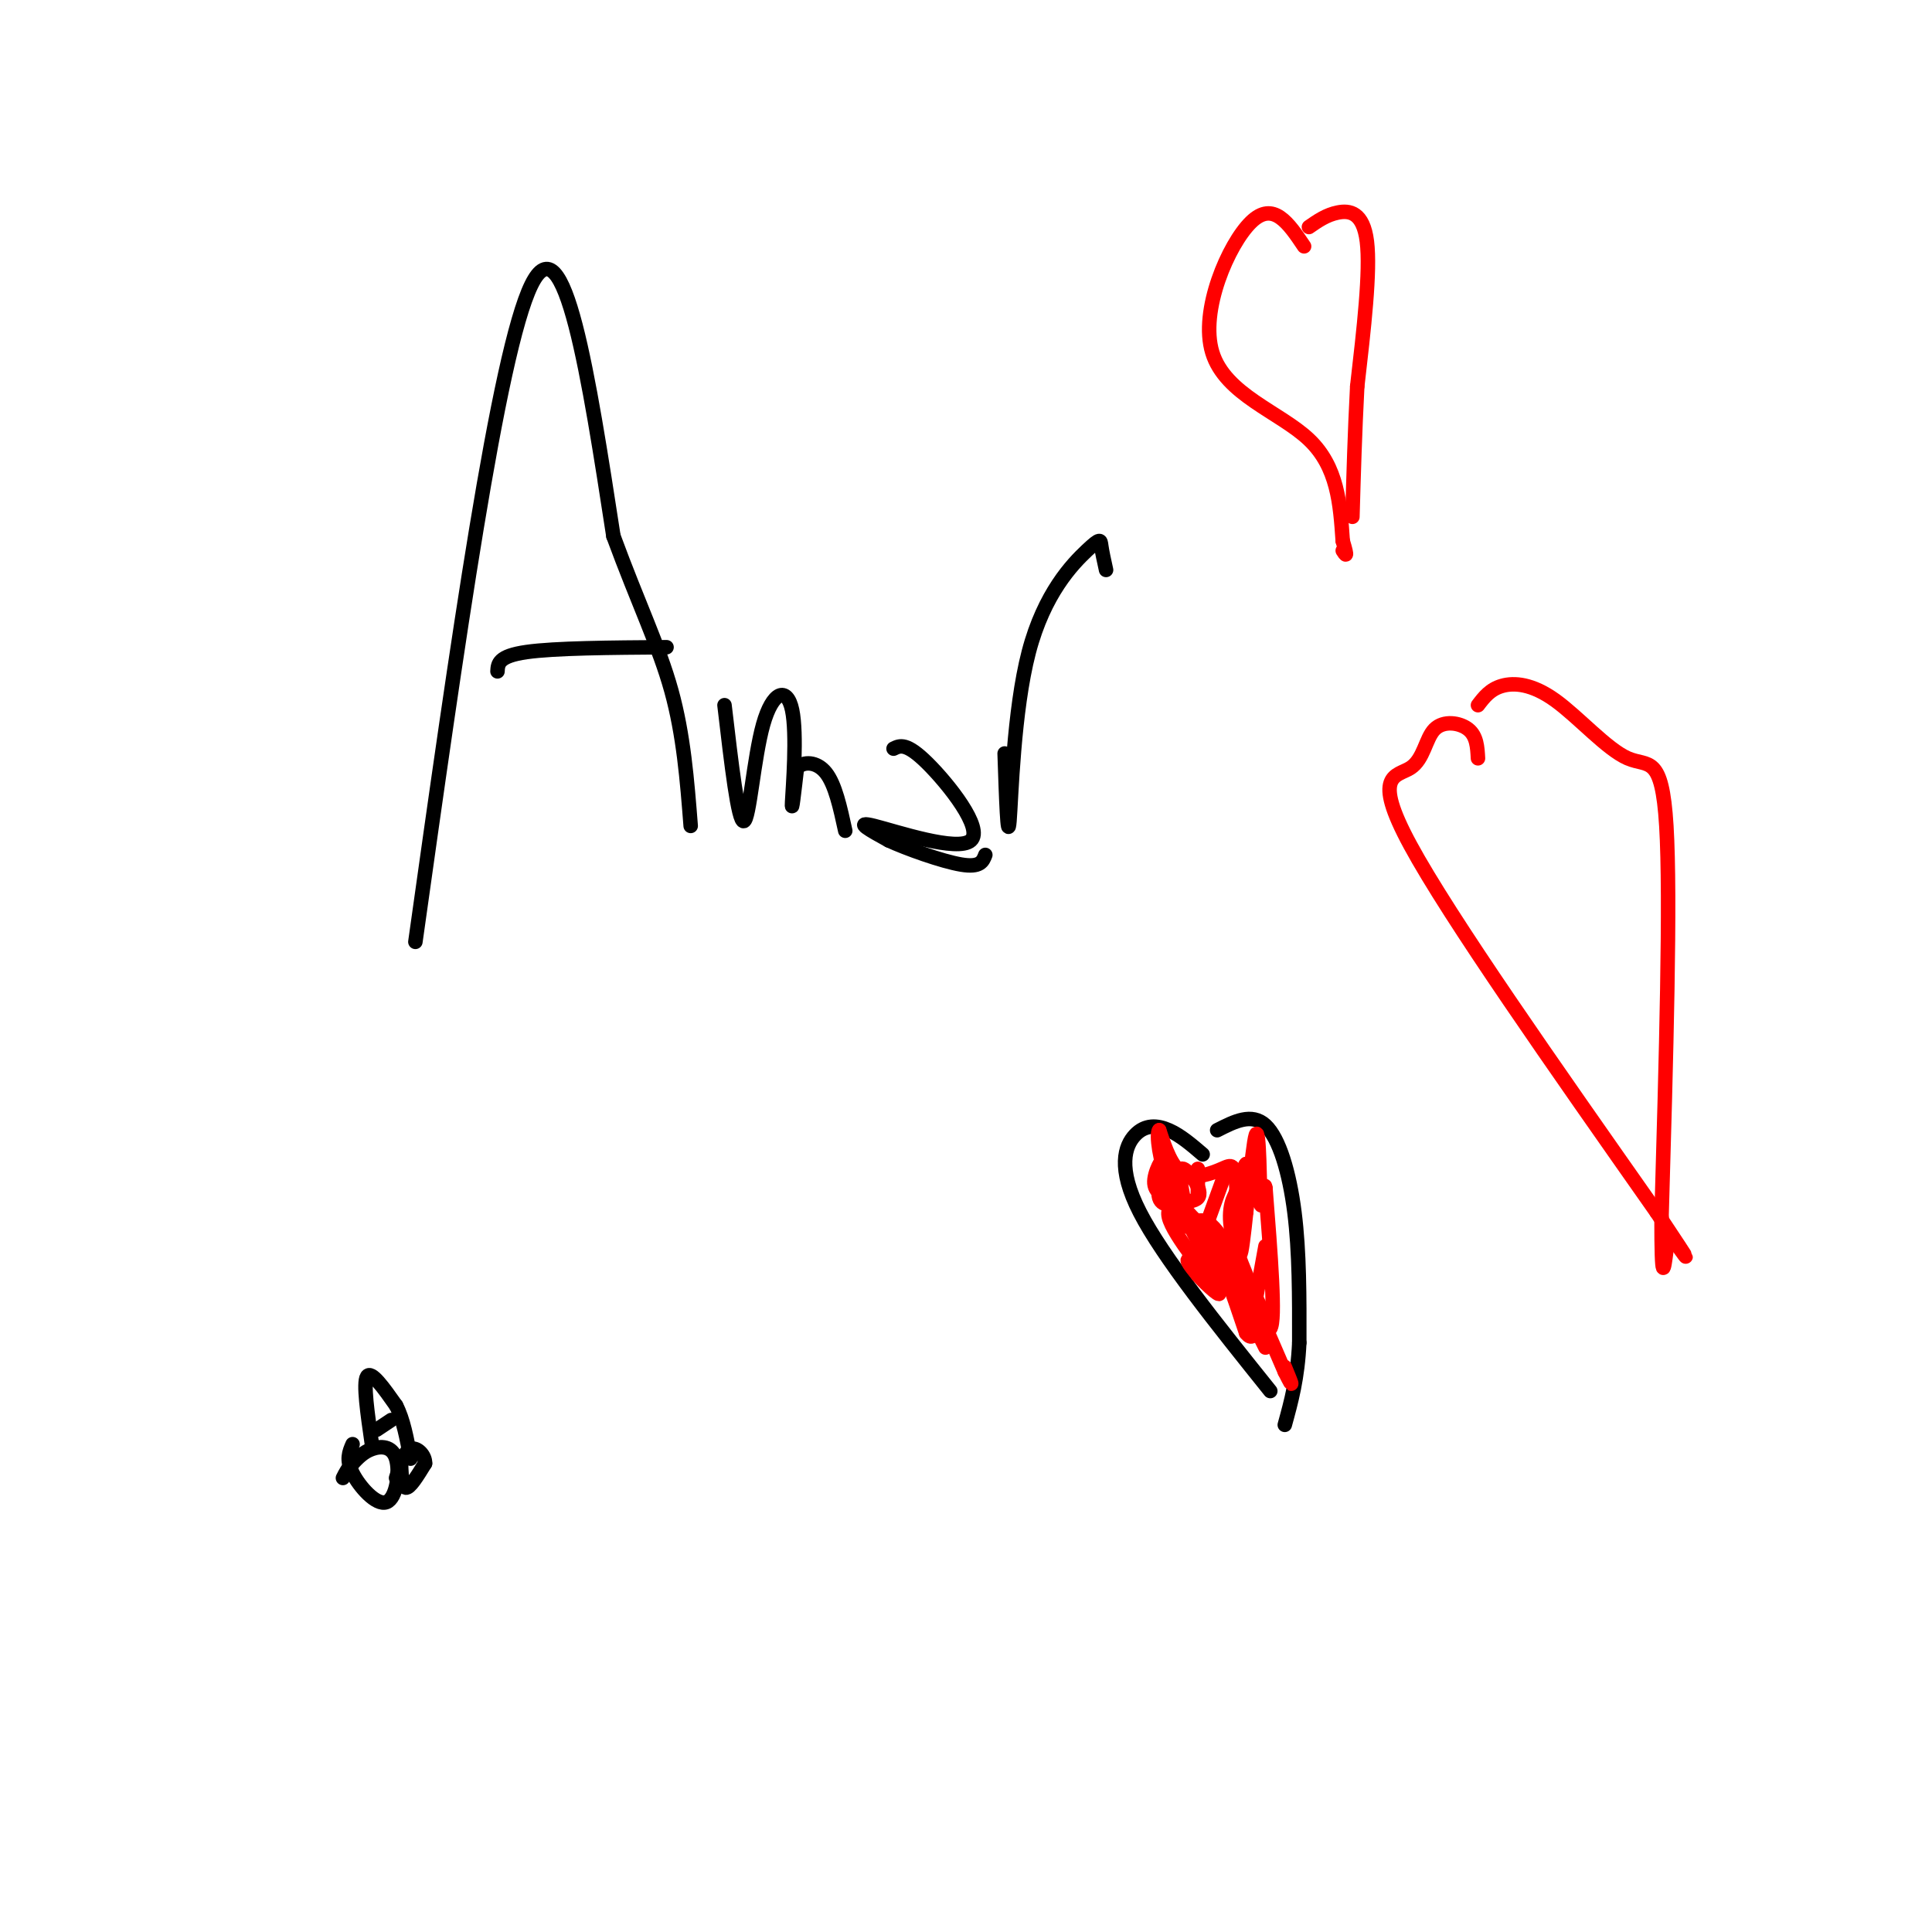 <svg viewBox='0 0 400 400' version='1.1' xmlns='http://www.w3.org/2000/svg' xmlns:xlink='http://www.w3.org/1999/xlink'><g fill='none' stroke='#000000' stroke-width='3' stroke-linecap='round' stroke-linejoin='round'><path d='M86,195c8.583,-61.000 17.167,-122.000 24,-136c6.833,-14.000 11.917,19.000 17,52'/><path d='M127,111c5.133,13.956 9.467,22.844 12,32c2.533,9.156 3.267,18.578 4,28'/><path d='M103,139c0.083,-1.583 0.167,-3.167 6,-4c5.833,-0.833 17.417,-0.917 29,-1'/><path d='M150,146c1.421,12.155 2.842,24.309 4,24c1.158,-0.309 2.053,-13.083 4,-20c1.947,-6.917 4.947,-7.978 6,-3c1.053,4.978 0.158,15.994 0,19c-0.158,3.006 0.421,-1.997 1,-7'/><path d='M165,159c1.311,-1.400 4.089,-1.400 6,1c1.911,2.400 2.956,7.200 4,12'/><path d='M185,155c1.327,-0.649 2.655,-1.298 7,3c4.345,4.298 11.708,13.542 9,16c-2.708,2.458 -15.488,-1.869 -20,-3c-4.512,-1.131 -0.756,0.935 3,3'/><path d='M184,174c3.578,1.667 11.022,4.333 15,5c3.978,0.667 4.489,-0.667 5,-2'/><path d='M208,156c0.311,9.260 0.622,18.520 1,14c0.378,-4.520 0.823,-22.820 4,-35c3.177,-12.180 9.086,-18.241 12,-21c2.914,-2.759 2.833,-2.217 3,-1c0.167,1.217 0.584,3.108 1,5'/><path d='M249,239c-2.298,-1.970 -4.595,-3.940 -7,-5c-2.405,-1.060 -4.917,-1.208 -7,1c-2.083,2.208 -3.738,6.774 1,16c4.738,9.226 15.869,23.113 27,37'/><path d='M252,234c3.578,-1.822 7.156,-3.644 10,-1c2.844,2.644 4.956,9.756 6,18c1.044,8.244 1.022,17.622 1,27'/><path d='M269,278c-0.333,7.333 -1.667,12.167 -3,17'/><path d='M73,299c-0.699,1.604 -1.397,3.209 0,6c1.397,2.791 4.890,6.769 7,6c2.110,-0.769 2.837,-6.284 2,-9c-0.837,-2.716 -3.239,-2.633 -5,-2c-1.761,0.633 -2.880,1.817 -4,3'/><path d='M73,303c-1.000,1.000 -1.500,2.000 -2,3'/><path d='M83,302c0.083,2.917 0.167,5.833 1,6c0.833,0.167 2.417,-2.417 4,-5'/><path d='M88,303c0.089,-1.711 -1.689,-3.489 -3,-3c-1.311,0.489 -2.156,3.244 -3,6'/><path d='M77,299c-0.917,-6.333 -1.833,-12.667 -1,-14c0.833,-1.333 3.417,2.333 6,6'/><path d='M82,291c1.500,2.833 2.250,6.917 3,11'/><path d='M78,296c0.000,0.000 3.000,-2.000 3,-2'/></g>
<g fill='none' stroke='#ff0000' stroke-width='3' stroke-linecap='round' stroke-linejoin='round'><path d='M248,242c0.000,0.000 0.000,5.000 0,5'/><path d='M250,253c0.000,0.000 4.000,-11.000 4,-11'/><path d='M256,259c0.000,0.000 1.000,-10.000 1,-10'/><path d='M260,269c0.000,0.000 2.000,-11.000 2,-11'/><path d='M262,279c0.000,0.000 -8.000,-16.000 -8,-16'/><path d='M251,263c0.000,0.000 -8.000,-16.000 -8,-16'/><path d='M244,251c0.000,0.000 0.000,-5.000 0,-5'/><path d='M258,251c0.000,0.000 0.000,-10.000 0,-10'/><path d='M258,241c-0.711,0.578 -2.489,7.022 -3,9c-0.511,1.978 0.244,-0.511 1,-3'/><path d='M256,247c-0.422,0.422 -1.978,2.978 -1,8c0.978,5.022 4.489,12.511 8,20'/><path d='M263,275c1.167,-1.500 0.083,-15.250 -1,-29'/><path d='M262,246c-0.366,-2.516 -0.782,5.695 -1,3c-0.218,-2.695 -0.238,-16.295 -1,-14c-0.762,2.295 -2.265,20.485 -3,24c-0.735,3.515 -0.702,-7.645 -1,-13c-0.298,-5.355 -0.926,-4.903 -3,-4c-2.074,0.903 -5.592,2.258 -8,1c-2.408,-1.258 -3.704,-5.129 -5,-9'/><path d='M240,234c-0.689,0.600 0.089,6.600 2,11c1.911,4.400 4.956,7.200 8,10'/><path d='M250,255c2.667,5.167 5.333,13.083 8,21'/><path d='M258,276c1.905,2.464 2.667,-1.875 0,-6c-2.667,-4.125 -8.762,-8.036 -11,-9c-2.238,-0.964 -0.619,1.018 1,3'/><path d='M248,264c1.778,2.020 5.722,5.569 4,3c-1.722,-2.569 -9.111,-11.256 -10,-15c-0.889,-3.744 4.722,-2.547 6,-4c1.278,-1.453 -1.778,-5.558 -3,-6c-1.222,-0.442 -0.611,2.779 0,6'/><path d='M245,248c-1.241,1.480 -4.343,2.180 -5,0c-0.657,-2.180 1.131,-7.241 1,-8c-0.131,-0.759 -2.180,2.783 -2,5c0.180,2.217 2.590,3.108 5,4'/><path d='M244,249c1.036,2.036 1.125,5.125 2,5c0.875,-0.125 2.536,-3.464 6,1c3.464,4.464 8.732,16.732 14,29'/><path d='M266,284c2.333,4.667 1.167,1.833 0,-1'/><path d='M306,157c-0.123,-2.300 -0.246,-4.600 -2,-6c-1.754,-1.400 -5.140,-1.901 -7,0c-1.860,1.901 -2.193,6.204 -5,8c-2.807,1.796 -8.088,1.085 0,16c8.088,14.915 29.544,45.458 51,76'/><path d='M343,251c9.000,13.500 6.000,9.250 3,5'/><path d='M306,146c1.257,-1.649 2.514,-3.298 5,-4c2.486,-0.702 6.203,-0.456 11,3c4.797,3.456 10.676,10.123 15,12c4.324,1.877 7.093,-1.035 8,14c0.907,15.035 -0.046,48.018 -1,81'/><path d='M344,252c0.000,14.667 0.500,10.833 1,7'/><path d='M270,51c-3.190,-4.756 -6.381,-9.512 -11,-5c-4.619,4.512 -10.667,18.292 -8,27c2.667,8.708 14.048,12.345 20,18c5.952,5.655 6.476,13.327 7,21'/><path d='M278,112c1.167,3.833 0.583,2.917 0,2'/><path d='M271,47c1.822,-1.267 3.644,-2.533 6,-3c2.356,-0.467 5.244,-0.133 6,6c0.756,6.133 -0.622,18.067 -2,30'/><path d='M281,80c-0.500,9.500 -0.750,18.250 -1,27'/></g>
</svg>